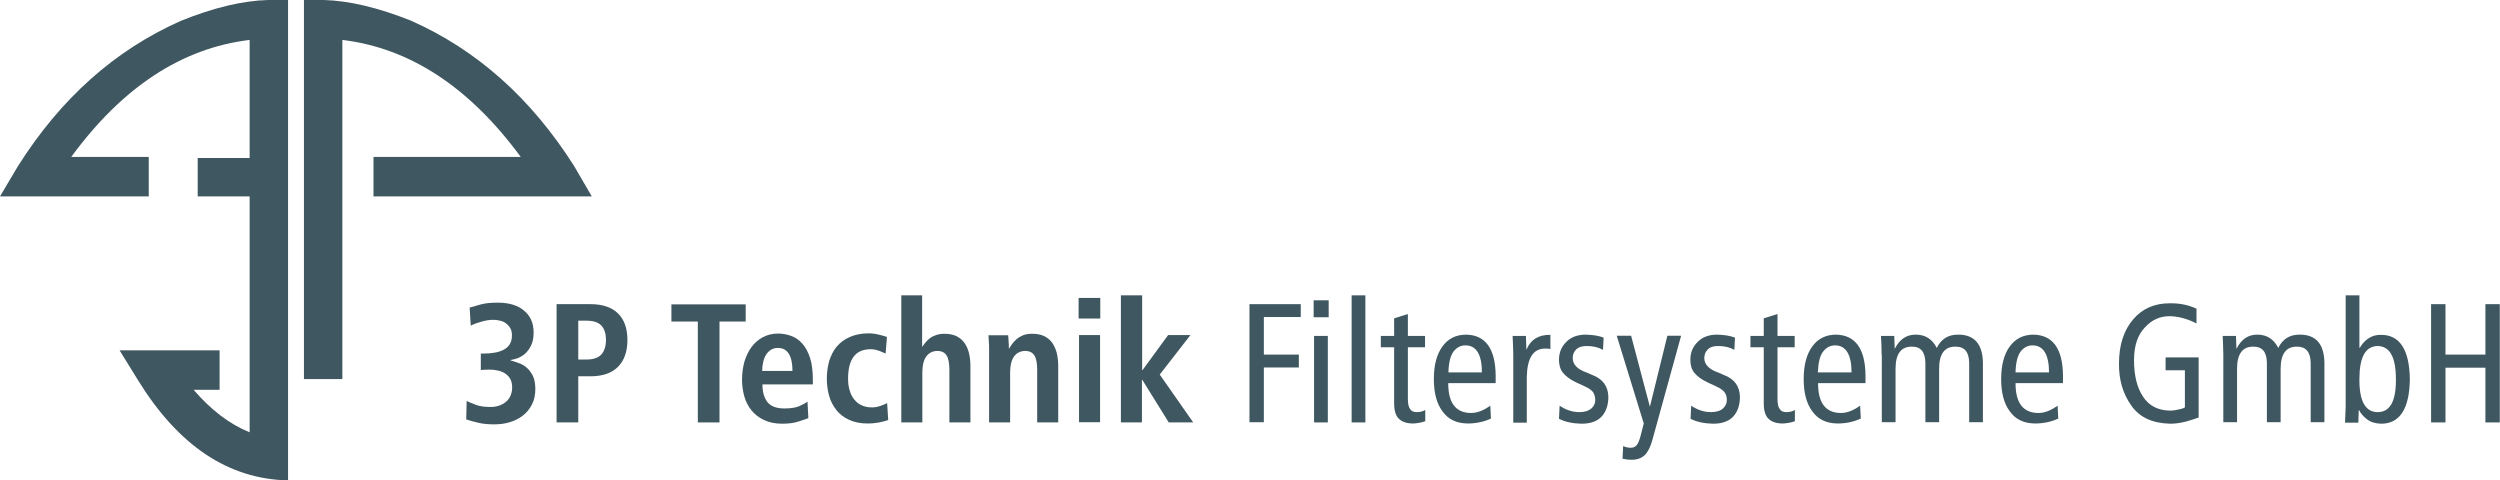 <?xml version="1.0" encoding="utf-8"?>
<!-- Generator: Adobe Illustrator 24.3.0, SVG Export Plug-In . SVG Version: 6.00 Build 0)  -->
<svg version="1.1" xmlns="http://www.w3.org/2000/svg" xmlns:xlink="http://www.w3.org/1999/xlink" x="0px" y="0px"
	 viewBox="0 0 116.47 22.38" style="enable-background:new 0 0 116.47 22.38;" xml:space="preserve">
<style type="text/css">
	.st0{fill:#3F5760;}
</style>
<g id="Hintergrund">
</g>
<g id="Hilfslinien_anzeigen">
</g>
<g id="Vordergrund">
</g>
<g id="Layer_1">
	<g>
		<g>
			<path class="st0" d="M0.83,7.75L0,9.15h6.93V7.31H3.32c2.38-3.25,5.15-5.07,8.31-5.45v5.5H9.21v1.79h2.42v10.99
				c-0.94-0.38-1.8-1.04-2.61-1.98h1.21v-1.84H5.57l0.87,1.41c1.88,3.04,4.2,4.59,6.98,4.65V0H12.5c-1.2,0.03-2.56,0.36-4.07,0.97
				C5.36,2.33,2.83,4.58,0.83,7.75L0.83,7.75z"/>
		</g>
		<g>
			<path class="st0" d="M27.57,9.15l-0.82-1.41c-2.01-3.17-4.54-5.42-7.61-6.78C17.63,0.36,16.27,0.03,15.08,0h-0.92v17.66h1.79
				V1.86c3.15,0.38,5.92,2.2,8.31,5.45H17.4v1.84H27.57L27.57,9.15z"/>
		</g>
		<g>
			<path class="st0" d="M21.74,18.68c0.1,0.05,0.25,0.11,0.43,0.18c0.18,0.07,0.41,0.1,0.68,0.1c0.29,0,0.53-0.08,0.72-0.24
				c0.19-0.16,0.29-0.39,0.29-0.67c0-0.16-0.03-0.29-0.09-0.4c-0.06-0.11-0.15-0.19-0.25-0.26c-0.1-0.06-0.22-0.11-0.34-0.13
				c-0.13-0.03-0.25-0.04-0.38-0.04c-0.16,0-0.29,0.01-0.4,0.02v-0.77h0.17c0.16,0,0.31-0.01,0.47-0.04
				c0.15-0.02,0.29-0.07,0.41-0.13c0.12-0.06,0.22-0.14,0.29-0.25c0.07-0.11,0.11-0.25,0.11-0.42c0-0.13-0.02-0.24-0.07-0.33
				c-0.05-0.09-0.12-0.17-0.2-0.23c-0.08-0.06-0.18-0.11-0.28-0.13c-0.11-0.03-0.22-0.04-0.33-0.04c-0.17,0-0.34,0.03-0.52,0.08
				c-0.18,0.05-0.36,0.11-0.52,0.19l-0.05-0.84c0.14-0.04,0.31-0.09,0.53-0.15c0.22-0.06,0.48-0.08,0.8-0.08
				c0.24,0,0.46,0.03,0.67,0.09c0.2,0.06,0.38,0.15,0.52,0.27c0.15,0.12,0.26,0.26,0.34,0.43c0.08,0.17,0.12,0.37,0.12,0.6
				c0,0.25-0.04,0.45-0.12,0.61c-0.08,0.16-0.17,0.28-0.28,0.38c-0.11,0.1-0.23,0.16-0.35,0.21c-0.12,0.04-0.23,0.07-0.32,0.08v0.02
				c0.13,0.04,0.26,0.08,0.39,0.13c0.14,0.05,0.26,0.12,0.37,0.22c0.11,0.1,0.2,0.22,0.28,0.38c0.07,0.15,0.11,0.36,0.11,0.6
				c0,0.28-0.05,0.52-0.16,0.73c-0.11,0.21-0.25,0.38-0.42,0.51c-0.18,0.14-0.38,0.24-0.61,0.31c-0.23,0.07-0.47,0.1-0.72,0.1
				c-0.27,0-0.52-0.02-0.73-0.07c-0.21-0.05-0.41-0.1-0.58-0.16L21.74,18.68z"/>
		</g>
		<g>
			<path class="st0" d="M25.93,14.17h1.58c0.57,0,1,0.15,1.29,0.44c0.29,0.29,0.43,0.7,0.43,1.23s-0.14,0.94-0.43,1.24
				c-0.29,0.3-0.72,0.45-1.29,0.45h-0.57v2.15h-1.01V14.17z M27.32,16.75c0.32,0,0.55-0.08,0.69-0.23c0.14-0.15,0.22-0.38,0.22-0.68
				c0-0.3-0.07-0.52-0.22-0.68c-0.15-0.15-0.38-0.22-0.69-0.22h-0.38v1.81H27.32z"/>
		</g>
		<g>
			<path class="st0" d="M32.51,14.98h-1.23v-0.8h3.46v0.8h-1.22v4.7h-1.01V14.98z"/>
		</g>
		<g>
			<path class="st0" d="M37.66,19.48c-0.11,0.04-0.26,0.1-0.47,0.16c-0.21,0.07-0.46,0.1-0.75,0.1c-0.33,0-0.61-0.06-0.84-0.17
				c-0.24-0.11-0.43-0.26-0.58-0.44c-0.15-0.18-0.27-0.4-0.34-0.65c-0.07-0.25-0.11-0.51-0.11-0.78c0-0.31,0.04-0.59,0.11-0.85
				c0.08-0.26,0.19-0.49,0.33-0.68c0.14-0.19,0.32-0.35,0.53-0.46c0.21-0.11,0.44-0.17,0.7-0.17c0.22,0,0.43,0.04,0.62,0.11
				c0.19,0.07,0.37,0.19,0.52,0.36c0.15,0.17,0.27,0.39,0.36,0.67c0.09,0.27,0.13,0.62,0.13,1.04v0.19h-2.35
				c0,0.35,0.08,0.62,0.23,0.82c0.16,0.2,0.42,0.3,0.8,0.3c0.3,0,0.53-0.04,0.69-0.11c0.16-0.07,0.29-0.14,0.38-0.21L37.66,19.48z
				 M36.92,17.29c0-0.72-0.23-1.08-0.68-1.08c-0.13,0-0.24,0.03-0.33,0.09c-0.09,0.06-0.17,0.14-0.23,0.24
				c-0.06,0.1-0.1,0.21-0.13,0.35c-0.03,0.13-0.04,0.26-0.04,0.39H36.92z"/>
		</g>
		<g>
			<path class="st0" d="M41.38,19.57c-0.12,0.04-0.26,0.08-0.42,0.11c-0.16,0.03-0.34,0.05-0.54,0.05c-0.34,0-0.62-0.06-0.86-0.17
				c-0.24-0.11-0.44-0.26-0.59-0.45c-0.15-0.19-0.27-0.41-0.34-0.66c-0.07-0.25-0.11-0.52-0.11-0.81c0-0.29,0.04-0.56,0.11-0.82
				c0.08-0.25,0.19-0.48,0.35-0.67c0.16-0.19,0.36-0.34,0.61-0.45c0.25-0.11,0.54-0.17,0.88-0.17c0.15,0,0.31,0.02,0.47,0.06
				c0.16,0.04,0.29,0.07,0.38,0.11l-0.06,0.77c-0.09-0.04-0.19-0.08-0.31-0.13c-0.12-0.04-0.24-0.07-0.38-0.07
				c-0.37,0-0.64,0.12-0.81,0.36c-0.17,0.24-0.25,0.57-0.25,1.01c0,0.19,0.02,0.37,0.07,0.53c0.04,0.16,0.11,0.31,0.21,0.43
				c0.09,0.12,0.21,0.22,0.35,0.28c0.14,0.07,0.3,0.1,0.49,0.1c0.12,0,0.25-0.02,0.39-0.07c0.14-0.05,0.24-0.09,0.31-0.13
				L41.38,19.57z"/>
		</g>
		<g>
			<path class="st0" d="M41.98,13.76h0.98v2.38h0.02c0.04-0.06,0.09-0.13,0.15-0.2c0.06-0.07,0.12-0.13,0.2-0.19
				c0.08-0.06,0.17-0.1,0.28-0.14c0.11-0.04,0.24-0.06,0.39-0.06c0.23,0,0.42,0.04,0.58,0.12c0.15,0.08,0.27,0.19,0.37,0.33
				c0.09,0.14,0.16,0.3,0.2,0.48c0.04,0.18,0.06,0.37,0.06,0.58v2.62h-0.98v-2.44c0-0.31-0.04-0.54-0.13-0.68
				c-0.09-0.14-0.23-0.21-0.43-0.21c-0.13,0-0.23,0.03-0.32,0.08c-0.09,0.05-0.16,0.12-0.22,0.21c-0.06,0.09-0.09,0.19-0.12,0.3
				c-0.02,0.12-0.04,0.24-0.04,0.37v2.37h-0.98V13.76z"/>
		</g>
		<g>
			<path class="st0" d="M46.08,16.29c0-0.13,0-0.25-0.01-0.36c-0.01-0.12-0.01-0.22-0.02-0.31h0.92c0.01,0.11,0.01,0.21,0.02,0.31
				c0.01,0.1,0.01,0.21,0.01,0.31h0.02h-0.01c0.04-0.06,0.08-0.13,0.14-0.21c0.06-0.08,0.12-0.15,0.21-0.23
				c0.08-0.07,0.19-0.13,0.3-0.18c0.12-0.05,0.26-0.07,0.43-0.07c0.23,0,0.42,0.04,0.58,0.12c0.15,0.08,0.28,0.19,0.37,0.33
				c0.09,0.14,0.16,0.3,0.2,0.48c0.04,0.18,0.06,0.37,0.06,0.58v2.62h-0.98v-2.44c0-0.31-0.04-0.54-0.13-0.68
				c-0.09-0.14-0.23-0.21-0.43-0.21c-0.13,0-0.23,0.03-0.32,0.08c-0.09,0.05-0.16,0.12-0.22,0.21c-0.06,0.09-0.09,0.19-0.12,0.3
				c-0.02,0.12-0.04,0.24-0.04,0.37v2.37h-0.98V16.29z"/>
		</g>
		<g>
			<path class="st0" d="M50.25,13.88h1.01v0.96h-1.01V13.88z M50.27,15.61h0.98v4.06h-0.98V15.61z"/>
		</g>
		<g>
			<path class="st0" d="M52.23,13.76h0.98v3.48h0.02l1.19-1.63h1.04l-1.43,1.84l1.56,2.23h-1.14l-1.23-1.98h-0.02v1.98h-0.98V13.76z
				"/>
		</g>
		<g>
			<path class="st0" d="M58.21,14.17h2.39v0.6h-1.72v1.75h1.63v0.6h-1.63v2.55h-0.67V14.17z"/>
		</g>
		<g>
			<path class="st0" d="M61.9,13.99v0.79h-0.7v-0.79H61.9z M61.22,15.65h0.64v4.03h-0.64V15.65z"/>
		</g>
		<g>
			<path class="st0" d="M62.97,13.76h0.64v5.92h-0.64V13.76z"/>
		</g>
		<g>
			<path class="st0" d="M66.38,19.63c-0.17,0.06-0.35,0.09-0.54,0.1c-0.29,0-0.51-0.07-0.66-0.21c-0.16-0.15-0.23-0.39-0.23-0.74
				v-2.6h-0.62v-0.53h0.62v-0.82l0.64-0.2v1.02h0.8v0.53h-0.8v2.39c0,0.23,0.03,0.39,0.1,0.48c0.06,0.1,0.16,0.15,0.31,0.15
				c0.15,0,0.29-0.03,0.4-0.1V19.63z"/>
		</g>
		<g>
			<path class="st0" d="M67.47,17.86c0,0.92,0.36,1.38,1.07,1.38c0.16,0,0.33-0.04,0.49-0.11c0.16-0.07,0.29-0.15,0.4-0.23l0.03,0.6
				c-0.32,0.15-0.69,0.23-1.09,0.23c-0.52-0.01-0.9-0.19-1.17-0.57c-0.27-0.36-0.4-0.86-0.4-1.5c0-0.64,0.13-1.15,0.4-1.52
				c0.26-0.36,0.63-0.55,1.11-0.55c0.9,0.02,1.36,0.66,1.37,1.91v0.35H67.47z M69.04,17.36c0-0.84-0.26-1.27-0.77-1.27
				c-0.21,0-0.39,0.09-0.54,0.27c-0.15,0.19-0.24,0.52-0.25,0.99H69.04z"/>
		</g>
		<g>
			<path class="st0" d="M70.5,16.52c-0.01-0.3-0.01-0.58-0.03-0.87h0.62l0.02,0.63h0.01c0.19-0.46,0.56-0.69,1.11-0.68v0.66
				c-0.08-0.02-0.16-0.02-0.25-0.02c-0.55,0-0.83,0.44-0.85,1.32v2.13H70.5V16.52z"/>
		</g>
		<g>
			<path class="st0" d="M72.66,18.9c0.29,0.2,0.6,0.3,0.92,0.3c0.25,0,0.43-0.06,0.56-0.17c0.12-0.11,0.18-0.24,0.18-0.39
				c0-0.14-0.04-0.27-0.1-0.37c-0.08-0.1-0.21-0.19-0.39-0.27l-0.43-0.2c-0.27-0.13-0.46-0.28-0.59-0.44
				c-0.12-0.15-0.18-0.35-0.18-0.6c0-0.34,0.12-0.62,0.35-0.84c0.22-0.22,0.52-0.33,0.9-0.33c0.33,0.01,0.6,0.05,0.83,0.14
				l-0.03,0.57c-0.21-0.12-0.46-0.18-0.76-0.18c-0.21,0-0.37,0.05-0.48,0.15c-0.11,0.11-0.17,0.24-0.17,0.41
				c0,0.3,0.22,0.53,0.66,0.68l0.23,0.1c0.51,0.19,0.76,0.53,0.77,1.03c0,0.35-0.09,0.65-0.28,0.88c-0.2,0.24-0.52,0.37-0.97,0.37
				c-0.41-0.01-0.76-0.08-1.05-0.23L72.66,18.9z"/>
		</g>
		<g>
			<path class="st0" d="M76.98,20.5c-0.09,0.33-0.21,0.56-0.36,0.71c-0.16,0.14-0.35,0.21-0.59,0.21c-0.17,0-0.31-0.02-0.44-0.05
				l0.03-0.59c0.1,0.05,0.22,0.08,0.36,0.08c0.09,0,0.18-0.03,0.25-0.1c0.07-0.07,0.13-0.2,0.19-0.41l0.16-0.62l-1.26-4.09h0.67
				l0.87,3.29h0.01l0.81-3.29h0.64L76.98,20.5z"/>
		</g>
		<g>
			<path class="st0" d="M78.79,18.9c0.29,0.2,0.6,0.3,0.92,0.3c0.25,0,0.44-0.06,0.56-0.17c0.12-0.11,0.18-0.24,0.18-0.39
				c0-0.14-0.03-0.27-0.11-0.37c-0.08-0.1-0.21-0.19-0.39-0.27l-0.43-0.2c-0.27-0.13-0.46-0.28-0.59-0.44
				c-0.12-0.15-0.18-0.35-0.18-0.6c0-0.34,0.12-0.62,0.35-0.84c0.22-0.22,0.52-0.33,0.9-0.33c0.33,0.01,0.6,0.05,0.83,0.14
				l-0.03,0.57c-0.21-0.12-0.46-0.18-0.76-0.18c-0.21,0-0.37,0.05-0.47,0.15c-0.11,0.11-0.17,0.24-0.17,0.41
				c0,0.3,0.22,0.53,0.66,0.68l0.23,0.1c0.51,0.19,0.76,0.53,0.77,1.03c0,0.35-0.09,0.65-0.28,0.88c-0.2,0.24-0.52,0.37-0.97,0.37
				c-0.41-0.01-0.76-0.08-1.05-0.23L78.79,18.9z"/>
		</g>
		<g>
			<path class="st0" d="M83.6,19.63c-0.17,0.06-0.35,0.09-0.54,0.1c-0.29,0-0.51-0.07-0.66-0.21c-0.16-0.15-0.23-0.39-0.23-0.74
				v-2.6h-0.62v-0.53h0.62v-0.82l0.64-0.2v1.02h0.8v0.53h-0.8v2.39c0,0.23,0.03,0.39,0.1,0.48c0.06,0.1,0.16,0.15,0.31,0.15
				c0.15,0,0.29-0.03,0.4-0.1V19.63z"/>
		</g>
		<g>
			<path class="st0" d="M84.7,17.86c0,0.92,0.36,1.38,1.07,1.38c0.16,0,0.33-0.04,0.49-0.11c0.16-0.07,0.29-0.15,0.4-0.23l0.03,0.6
				c-0.32,0.15-0.69,0.23-1.09,0.23c-0.52-0.01-0.9-0.19-1.17-0.57c-0.27-0.36-0.4-0.86-0.4-1.5c0-0.64,0.13-1.15,0.4-1.52
				c0.26-0.36,0.63-0.55,1.11-0.55c0.9,0.02,1.36,0.66,1.37,1.91v0.35H84.7z M86.26,17.36c0-0.84-0.26-1.27-0.77-1.27
				c-0.21,0-0.39,0.09-0.54,0.27c-0.16,0.19-0.24,0.52-0.26,0.99H86.26z"/>
		</g>
		<g>
			<path class="st0" d="M87.66,16.52c0-0.3-0.01-0.58-0.03-0.87h0.62l0.02,0.59h0.01c0.22-0.44,0.55-0.66,1-0.65
				c0.43,0.01,0.74,0.21,0.95,0.62c0.2-0.41,0.53-0.62,0.98-0.62c0.75-0.01,1.15,0.42,1.17,1.29v2.79h-0.64v-2.77
				c-0.01-0.5-0.21-0.75-0.63-0.75c-0.51-0.01-0.77,0.33-0.77,1.03v2.49H89.7v-2.77c-0.01-0.5-0.21-0.75-0.62-0.75
				c-0.51-0.01-0.77,0.33-0.77,1.03v2.49h-0.64V16.52z"/>
		</g>
		<g>
			<path class="st0" d="M93.9,17.86c0,0.92,0.36,1.38,1.07,1.38c0.16,0,0.33-0.04,0.49-0.11c0.16-0.07,0.29-0.15,0.4-0.23l0.03,0.6
				c-0.32,0.15-0.69,0.23-1.09,0.23c-0.52-0.01-0.9-0.19-1.17-0.57c-0.27-0.36-0.4-0.86-0.4-1.5c0-0.64,0.13-1.15,0.4-1.52
				c0.26-0.36,0.63-0.55,1.11-0.55c0.9,0.02,1.36,0.66,1.37,1.91v0.35H93.9z M95.46,17.36c0-0.84-0.26-1.27-0.77-1.27
				c-0.21,0-0.39,0.09-0.54,0.27c-0.15,0.19-0.24,0.52-0.25,0.99H95.46z"/>
		</g>
		<g>
			<path class="st0" d="M102.44,19.45c-0.08,0.03-0.17,0.05-0.27,0.09c-0.1,0.03-0.21,0.06-0.33,0.1c-0.24,0.06-0.48,0.1-0.73,0.1
				c-0.84-0.02-1.44-0.3-1.82-0.85c-0.39-0.55-0.58-1.2-0.57-1.96c0-0.87,0.23-1.55,0.66-2.05c0.42-0.5,0.99-0.75,1.7-0.75
				c0.46-0.01,0.88,0.08,1.25,0.25v0.69c-0.42-0.22-0.84-0.33-1.25-0.34c-0.45,0-0.83,0.17-1.15,0.52
				c-0.34,0.35-0.51,0.86-0.51,1.53c0,0.72,0.14,1.28,0.42,1.7c0.28,0.43,0.71,0.65,1.29,0.65c0.11,0,0.23-0.02,0.35-0.05
				c0.12-0.02,0.23-0.05,0.31-0.1v-1.73h-0.9v-0.6h1.54V19.45z"/>
		</g>
		<g>
			<path class="st0" d="M103.58,16.52c0-0.3-0.02-0.58-0.03-0.87h0.62l0.02,0.59h0.01c0.22-0.44,0.55-0.66,0.99-0.65
				c0.43,0.01,0.74,0.21,0.95,0.62c0.2-0.41,0.53-0.62,0.98-0.62c0.76-0.01,1.15,0.42,1.17,1.29v2.79h-0.64v-2.77
				c-0.01-0.5-0.22-0.75-0.63-0.75c-0.51-0.01-0.77,0.33-0.77,1.03v2.49h-0.64v-2.77c-0.01-0.5-0.21-0.75-0.62-0.75
				c-0.51-0.01-0.77,0.33-0.77,1.03v2.49h-0.64V16.52z"/>
		</g>
		<g>
			<path class="st0" d="M109.28,13.76h0.64v2.44h0.02c0.24-0.4,0.57-0.61,0.99-0.6c0.87,0,1.32,0.69,1.34,2.07
				c-0.02,1.38-0.47,2.07-1.34,2.07c-0.28-0.01-0.5-0.08-0.66-0.21c-0.16-0.12-0.29-0.27-0.37-0.43h-0.01l-0.02,0.59h-0.62
				c0.01-0.25,0.02-0.49,0.03-0.74V13.76z M109.92,17.66c-0.01,1.03,0.28,1.54,0.85,1.54c0.58,0,0.86-0.51,0.85-1.54
				c0-1.02-0.28-1.53-0.85-1.54C110.2,16.13,109.92,16.64,109.92,17.66z"/>
		</g>
		<g>
			<path class="st0" d="M113.26,14.17h0.67v2.35h1.86v-2.35h0.67v5.51h-0.67v-2.55h-1.86v2.55h-0.67V14.17z"/>
		</g>
	</g>
</g>
</svg>
